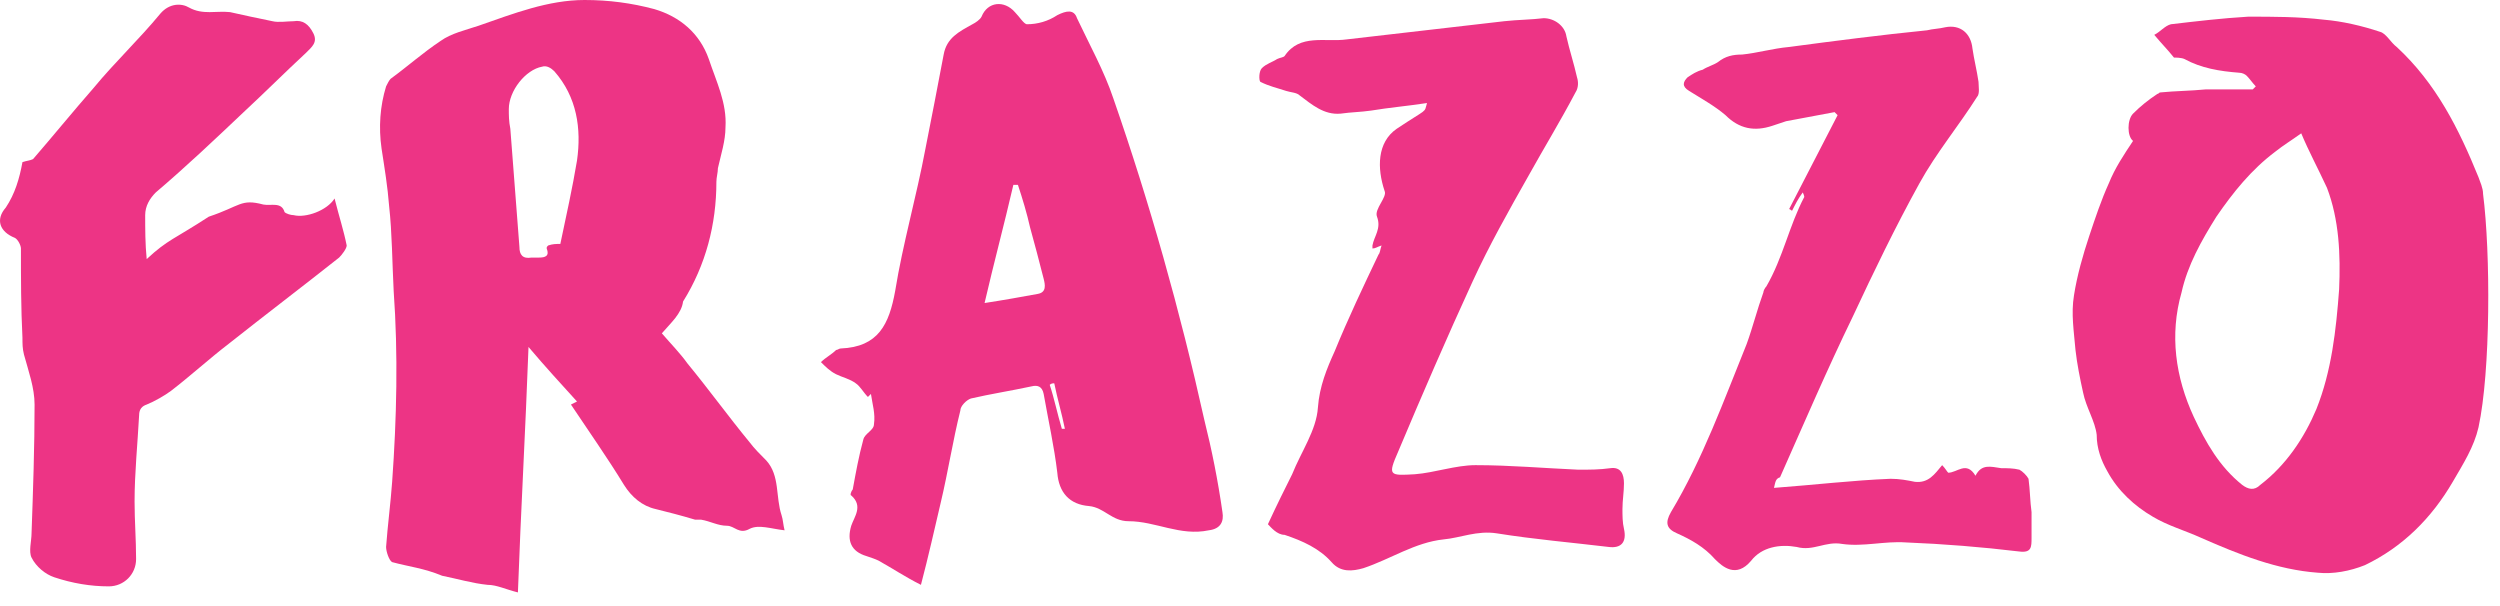 <?xml version="1.0" encoding="UTF-8"?><svg xmlns="http://www.w3.org/2000/svg" clip-rule="evenodd" fill-rule="evenodd" height="40" stroke-linejoin="round" stroke-miterlimit="2" viewBox="0 0 165 40" width="165"><g><g><g fill="#ed3485" fill-rule="nonzero"><path d="M69.7,56.5C70.3,57.2 70.9,57.8 71.4,58.5C72.8,60.2 74.1,62 75.5,63.7C75.8,64.1 76.2,64.5 76.6,64.9C77.5,65.9 77.2,67.3 77.6,68.5C77.7,68.8 77.7,69.1 77.8,69.5C76.9,69.4 76.1,69.1 75.5,69.4C74.8,69.8 74.5,69.2 74,69.2C73.4,69.2 72.9,68.9 72.3,68.8L71.9,68.8C70.9,68.5 70.1,68.3 69.3,68.1C68.4,67.9 67.7,67.3 67.2,66.5C66.1,64.7 64.9,63 63.7,61.2C63.7,61.2 63.9,61.1 64.1,61C63.1,59.9 62,58.7 60.9,57.4C60.7,62.9 60.4,68.1 60.2,73.6C59.4,73.4 58.8,73.1 58.2,73.1C57.2,73 56.2,72.7 55.2,72.5C54,72 53,71.9 51.9,71.6C51.7,71.5 51.5,70.9 51.5,70.6C51.6,69.2 51.8,67.7 51.9,66.3C52.2,62.1 52.3,57.9 52,53.7C51.9,51.8 51.9,49.9 51.7,48.1C51.6,46.8 51.4,45.6 51.2,44.3C51,42.9 51.1,41.5 51.5,40.2C51.6,40 51.7,39.8 51.8,39.7C52.9,38.9 53.9,38 55.1,37.2C55.8,36.7 56.7,36.5 57.6,36.2C59.9,35.4 62.2,34.5 64.6,34.5C66.2,34.5 67.7,34.7 69.2,35.1C70.9,35.6 72.2,36.7 72.8,38.4C73.3,39.9 74,41.3 73.9,42.9C73.9,43.8 73.6,44.7 73.4,45.6C73.4,45.9 73.3,46.2 73.3,46.5C73.3,49.3 72.6,52 71.1,54.4C71,55.2 70.3,55.8 69.7,56.5ZM63,50.6C63.4,48.7 63.8,46.9 64.1,45.1C64.4,43 64.1,40.9 62.6,39.2C62.4,39 62.1,38.8 61.8,38.9C60.7,39.1 59.6,40.5 59.6,41.7C59.6,42.1 59.6,42.5 59.7,43C59.9,45.6 60.1,48.2 60.3,50.8C60.3,51.3 60.5,51.6 61.1,51.5L61.6,51.5C62,51.5 62.3,51.4 62.1,50.9C62.1,50.8 62.1,50.8 62.2,50.7C62.5,50.6 62.7,50.6 63,50.6Z" transform="translate(-26.018 -34.5)"/><path d="M86.8,73.1C85.8,72.6 84.9,72 84,71.5C83.8,71.4 83.5,71.3 83.2,71.2C82.2,70.9 81.9,70.2 82.2,69.2C82.4,68.6 83,67.9 82.2,67.2C82.1,67.2 82.2,66.9 82.3,66.8C82.5,65.7 82.7,64.6 83,63.5C83.1,63.1 83.7,62.9 83.7,62.5C83.8,61.8 83.6,61.2 83.5,60.5C83.4,60.6 83.4,60.6 83.3,60.7C83,60.4 82.8,60 82.5,59.8C82.1,59.5 81.6,59.4 81.2,59.2C80.8,59 80.5,58.7 80.2,58.4C80.5,58.1 80.9,57.9 81.2,57.6C81.3,57.6 81.4,57.5 81.5,57.5C84,57.4 84.7,55.9 85.1,53.7C85.6,50.6 86.5,47.5 87.1,44.3C87.5,42.3 87.9,40.2 88.3,38.1C88.5,37 89.3,36.6 90.2,36.1C90.4,36 90.7,35.8 90.8,35.6C91.2,34.6 92.3,34.5 93,35.3C93.3,35.6 93.6,36.1 93.8,36.1C94.5,36.1 95.2,35.9 95.8,35.5C96.4,35.2 96.9,35.1 97.1,35.7C97.9,37.4 98.9,39.2 99.5,41C101.9,47.9 103.9,55 105.5,62.2C106,64.2 106.4,66.2 106.7,68.3C106.8,68.9 106.6,69.4 105.8,69.5C103.9,69.9 102.3,68.9 100.5,68.9C99.4,68.9 98.9,68 97.9,67.9C96.6,67.8 95.9,67 95.8,65.7C95.6,64 95.2,62.2 94.9,60.5C94.8,60 94.5,59.9 94.1,60C92.7,60.3 91.4,60.5 90.1,60.8C89.8,60.9 89.4,61.3 89.4,61.6C88.9,63.6 88.6,65.6 88.1,67.7C87.7,69.4 87.3,71.2 86.8,73.1ZM93.2,46.7L92.9,46.7C92.3,49.3 91.6,51.9 91,54.5C92.3,54.3 93.4,54.1 94.5,53.9C95.1,53.8 95,53.3 94.9,52.9C94.6,51.7 94.3,50.6 94,49.5C93.8,48.6 93.5,47.6 93.2,46.7ZM96.1,62.8L96.3,62.8C96.1,61.8 95.8,60.8 95.6,59.8C95.5,59.8 95.4,59.8 95.3,59.9C95.6,60.8 95.8,61.8 96.1,62.8Z" transform="translate(-26.018 -34.5)"/><path d="M27.5,45.2C27.8,45.1 28,45.1 28.2,45C29.5,43.5 30.8,41.9 32.2,40.3C33.6,38.6 35.2,37.1 36.6,35.4C37.2,34.7 38,34.7 38.5,35C39.4,35.5 40.3,35.2 41.2,35.3C42.1,35.5 43,35.7 44,35.9C44.4,36 45,35.9 45.4,35.9C46,35.8 46.4,36.1 46.7,36.7C47,37.3 46.6,37.6 46.2,38C44.8,39.3 43.5,40.6 42.1,41.9C40.2,43.7 38.3,45.5 36.3,47.2C35.9,47.6 35.6,48.1 35.6,48.7C35.6,49.6 35.6,50.6 35.7,51.6C37.1,50.3 37.5,50.3 39.8,48.8C41.9,48.1 41.9,47.6 43.4,48C43.9,48.1 44.6,47.8 44.8,48.5C44.9,48.6 45.2,48.7 45.4,48.7C46.2,48.9 47.6,48.4 48.1,47.6C48.4,48.8 48.7,49.7 48.9,50.7C48.9,50.9 48.6,51.3 48.4,51.5C46,53.4 43.5,55.3 41.1,57.2C39.8,58.2 38.6,59.3 37.3,60.3C36.9,60.6 36.2,61 35.7,61.2C35.4,61.3 35.2,61.5 35.2,61.9C35.1,63.8 34.9,65.7 34.9,67.6C34.9,68.9 35,70.1 35,71.4C35,72.4 34.2,73.2 33.2,73.2C32,73.2 30.8,73 29.6,72.6C29,72.4 28.4,71.9 28.1,71.3C27.9,70.9 28.1,70.2 28.1,69.7C28.2,66.9 28.3,64 28.3,61.2C28.3,60.1 27.9,59 27.6,57.9C27.5,57.5 27.5,57.2 27.5,56.8C27.4,54.8 27.4,52.9 27.4,50.9C27.4,50.7 27.2,50.3 27,50.2C26,49.8 25.7,49 26.4,48.2C27,47.3 27.3,46.3 27.5,45.2Z" transform="translate(-26.018 -34.5)"/><path d="M189.6,62.7C189.3,64 188.6,65.1 187.9,66.3C186.5,68.7 184.6,70.6 182.1,71.8C181.1,72.2 180,72.4 179,72.3C176.3,72.1 173.8,71.1 171.3,70C170.2,69.5 169.1,69.2 168.1,68.6C166.9,67.9 165.8,66.9 165.1,65.6C164.7,64.9 164.4,64.1 164.4,63.2C164.3,62.3 163.7,61.4 163.5,60.4C163.3,59.5 163.1,58.5 163,57.6C162.9,56.4 162.7,55.2 162.9,54C163.1,52.7 163.5,51.3 163.9,50.1C164.3,48.9 164.7,47.7 165.2,46.6C165.6,45.6 166.2,44.7 166.8,43.8C166.4,43.5 166.4,42.4 166.8,42C167.3,41.5 167.8,41.1 168.4,40.7C168.5,40.7 168.5,40.6 168.6,40.6C169.6,40.5 170.6,40.5 171.6,40.4L174.7,40.4C174.8,40.3 174.8,40.3 174.9,40.2C174.7,40 174.5,39.7 174.3,39.5C174.2,39.4 174,39.3 173.8,39.3C172.5,39.2 171.3,39 170.2,38.4C170,38.3 169.6,38.3 169.5,38.3C169.1,37.8 168.7,37.4 168.2,36.8C168.6,36.6 168.9,36.2 169.3,36.1C171,35.9 172.7,35.7 174.4,35.6C176.1,35.6 177.7,35.6 179.4,35.8C180.6,35.9 181.9,36.2 183.1,36.6C183.5,36.7 183.8,37.3 184.2,37.6C186.8,40 188.3,43 189.6,46.2C189.7,46.5 189.9,46.9 189.9,47.3C190.4,51.2 190.4,59 189.6,62.7ZM177.9,43.3C177.2,43.8 176.7,44.1 176.2,44.5C174.6,45.7 173.4,47.2 172.3,48.8C171.3,50.4 170.4,52 170,53.8C169.2,56.6 169.6,59.4 170.8,62C171.6,63.7 172.5,65.3 174,66.5C174.4,66.8 174.8,66.9 175.2,66.5C176.9,65.2 178.1,63.4 178.9,61.5C179.9,59 180.2,56.3 180.4,53.6C180.5,51.3 180.4,49 179.6,46.9C179,45.6 178.4,44.5 177.9,43.3Z" transform="translate(-26.018 -34.5)"/><path d="M143.1,66.7C145.8,66.5 148.3,66.2 150.8,66.1C151.4,66.1 151.9,66.2 152.4,66.3C153.3,66.4 153.7,65.8 154.2,65.2C154.4,65.4 154.5,65.6 154.6,65.7C155.2,65.7 155.8,64.9 156.4,65.9C156.8,65.1 157.4,65.3 158.1,65.4C158.5,65.4 158.9,65.4 159.3,65.5C159.5,65.6 159.8,65.9 159.9,66.1C160,66.8 160,67.6 160.1,68.3L160.1,70C160.1,70.6 160.1,71 159.3,70.9C156.8,70.6 154.3,70.4 151.8,70.3C150.4,70.2 149,70.6 147.6,70.4C146.5,70.2 145.7,70.9 144.6,70.6C143.5,70.4 142.3,70.6 141.6,71.5C140.6,72.7 139.7,71.9 139.2,71.4C138.5,70.6 137.6,70.1 136.7,69.7C136,69.4 135.9,69 136.3,68.3C138.4,64.8 139.8,60.9 141.3,57.2C141.7,56.1 142,54.9 142.4,53.8C142.4,53.7 142.5,53.5 142.6,53.4C143.7,51.5 144.1,49.4 145.1,47.5C145.1,47.5 145.1,47.4 145,47.2C144.7,47.6 144.5,48 144.3,48.4C144.2,48.4 144.2,48.3 144.1,48.3L147.3,42.1C147.2,42 147.2,42 147.1,41.9C146,42.1 145,42.3 143.9,42.5C143.6,42.6 143.3,42.7 143,42.8C141.8,43.2 140.8,43 139.9,42.1C139.2,41.5 138.3,41 137.5,40.5C137,40.2 137.1,39.9 137.4,39.6C137.7,39.4 138,39.2 138.4,39.1C138.7,38.9 139.1,38.8 139.4,38.6C139.9,38.2 140.4,38.1 141,38.1C142,38 143,37.7 144.1,37.6C147.1,37.2 150.2,36.8 153.2,36.5C153.6,36.4 154,36.4 154.4,36.3C155.4,36.1 156.1,36.7 156.2,37.7C156.3,38.4 156.5,39.2 156.6,39.9C156.6,40.2 156.7,40.7 156.5,40.9C155.3,42.8 153.8,44.6 152.7,46.6C151.1,49.5 149.7,52.4 148.3,55.4C146.6,58.9 145.1,62.4 143.5,66C143.2,66.1 143.2,66.3 143.1,66.7Z" transform="translate(-26.018 -34.5)"/><path d="M109.7,69.1C110.3,67.8 110.8,66.8 111.3,65.8C111.9,64.3 112.9,62.9 113,61.4C113.1,60 113.6,58.8 114.1,57.7C115,55.5 116,53.4 117,51.3C117.1,51.2 117.1,51 117.2,50.7C116.9,50.8 116.8,50.9 116.6,50.9L116.6,50.7C116.7,50.1 117.2,49.6 116.9,48.8C116.7,48.3 117.6,47.5 117.4,47.1C116.9,45.6 116.9,43.9 118.2,43C120.3,41.6 120,42 120.2,41.3C118.9,41.5 117.7,41.6 116.5,41.8C115.8,41.9 115.2,41.9 114.5,42C113.4,42.1 112.6,41.4 111.8,40.8C111.6,40.6 111.2,40.6 110.9,40.5C110.3,40.3 109.8,40.2 109.2,39.9C109.1,39.8 109.1,39.2 109.3,39C109.6,38.7 110,38.6 110.3,38.4C110.5,38.3 110.7,38.3 110.8,38.2C111.8,36.7 113.5,37.3 114.9,37.1C118.4,36.7 121.8,36.3 125.3,35.9C126.2,35.8 127.1,35.8 127.9,35.7C128.6,35.7 129.3,36.2 129.4,36.9C129.6,37.8 129.9,38.7 130.1,39.6C130.2,39.9 130.2,40.3 130,40.6C129,42.5 127.9,44.3 126.9,46.1C125.6,48.4 124.3,50.7 123.2,53.1C121.5,56.8 119.9,60.5 118.3,64.3C117.6,65.9 117.7,65.9 119.4,65.8C120.7,65.7 122.1,65.2 123.4,65.2C125.7,65.2 127.9,65.4 130.2,65.5C130.9,65.5 131.6,65.5 132.3,65.4C133,65.3 133.2,65.8 133.2,66.4C133.2,67 133.1,67.5 133.1,68.1C133.1,68.5 133.1,69 133.2,69.4C133.4,70.3 133,70.7 132.2,70.6C129.7,70.3 127.3,70.1 124.8,69.7C123.5,69.5 122.4,70 121.3,70.1C119.4,70.3 117.8,71.4 116,72C115.3,72.2 114.5,72.3 113.9,71.6C113.1,70.7 112,70.2 110.8,69.8C110.3,69.8 109.9,69.3 109.7,69.1Z" transform="translate(-26.018 -34.5)"/></g></g></g></svg>